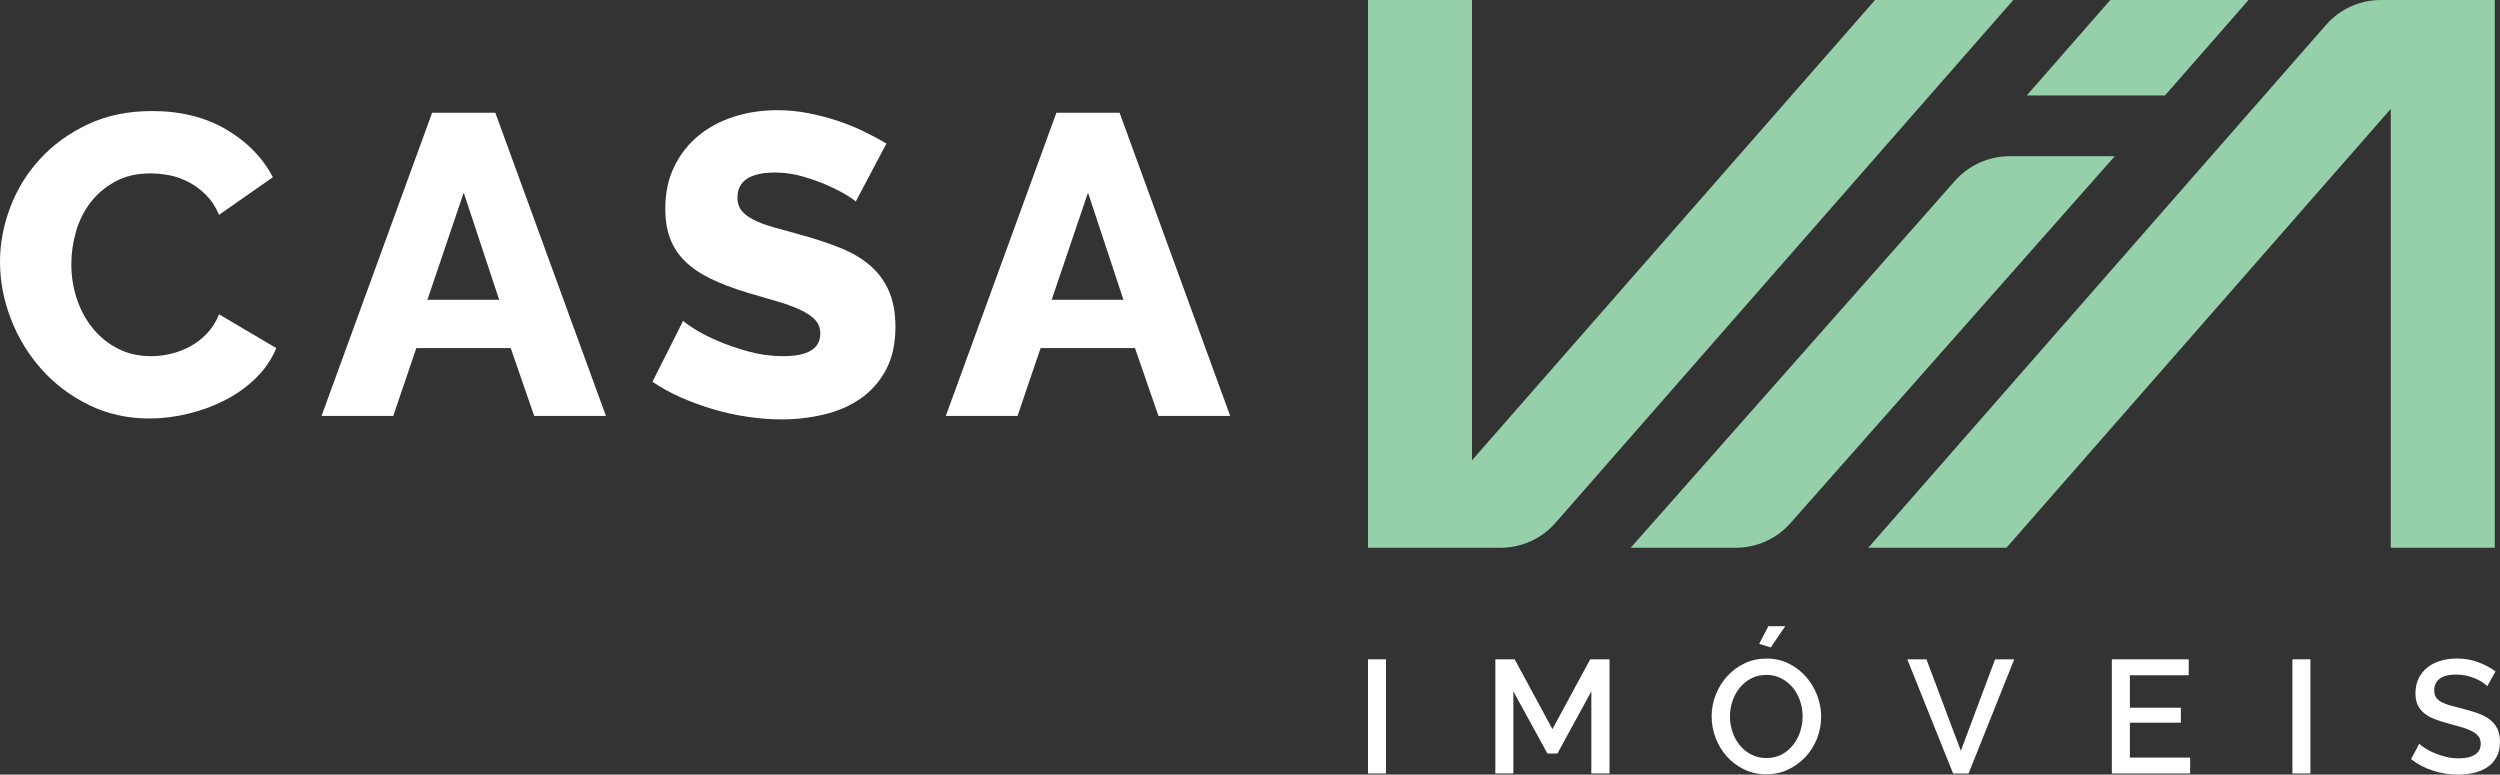 <?xml version="1.0" encoding="UTF-8"?>
<svg id="Camada_2" data-name="Camada 2" xmlns="http://www.w3.org/2000/svg" viewBox="0 0 997.16 308.97">
  <rect x="0" y="0" width="997.16" height="308.97" fill="#333333" stroke="none"/>
  <defs>
    <style>
      .cls-1 {
        fill: #fff;
      }

      .cls-2 {
        fill: #96d0aa;
      }
    </style>
  </defs>
  <g id="Layer_1" data-name="Layer 1">
    <g>
      <g>
        <path class="cls-1" d="M545.64,308.52v-45.54h7.18v45.54h-7.18Z"/>
        <path class="cls-1" d="M634.73,308.52v-32.77l-13.53,24.82h-3.98l-13.6-24.82v32.77h-7.18v-45.54h7.7l15.07,27.84,15.07-27.84h7.7v45.54h-7.25Z"/>
        <path class="cls-1" d="M704.51,308.84c-3.25,0-6.21-.65-8.88-1.96-2.67-1.3-4.97-3.04-6.89-5.19-1.92-2.16-3.41-4.63-4.46-7.41-1.05-2.78-1.57-5.62-1.57-8.53s.55-5.94,1.67-8.72c1.11-2.78,2.64-5.24,4.59-7.37,1.95-2.14,4.25-3.84,6.93-5.1,2.67-1.26,5.59-1.89,8.75-1.89s6.21.67,8.88,2.02c2.67,1.35,4.96,3.11,6.86,5.29,1.9,2.18,3.38,4.65,4.43,7.41,1.05,2.76,1.57,5.57,1.57,8.43,0,3.04-.54,5.94-1.63,8.72-1.09,2.78-2.62,5.23-4.59,7.34-1.97,2.12-4.29,3.81-6.96,5.07-2.67,1.26-5.57,1.89-8.69,1.89ZM690.01,285.75c0,2.14.34,4.21,1.03,6.22.68,2.01,1.66,3.78,2.92,5.32,1.26,1.54,2.79,2.77,4.59,3.69,1.8.92,3.81,1.38,6.03,1.38s4.35-.48,6.12-1.44c1.77-.96,3.28-2.23,4.52-3.82,1.24-1.58,2.18-3.36,2.82-5.32.64-1.97.96-3.98.96-6.03,0-2.18-.34-4.27-1.03-6.25-.68-1.99-1.66-3.74-2.92-5.26-1.26-1.52-2.78-2.74-4.55-3.66-1.77-.92-3.75-1.38-5.93-1.38-2.31,0-4.36.48-6.16,1.44-1.79.96-3.31,2.21-4.55,3.75-1.24,1.54-2.19,3.3-2.85,5.29-.66,1.99-.99,4.01-.99,6.06ZM706.3,258.24l-4.62-1.41,3.66-7.06h6.73l-5.77,8.47Z"/>
        <path class="cls-1" d="M768.39,262.98l13.72,36.49,13.66-36.49h7.63l-18.21,45.54h-6.16l-18.28-45.54h7.63Z"/>
        <path class="cls-1" d="M873.57,302.17v6.35h-31.23v-45.54h30.66v6.35h-23.47v12.96h20.33v5.96h-20.33v13.92h24.05Z"/>
        <path class="cls-1" d="M914.36,308.52v-45.54h7.18v45.54h-7.18Z"/>
        <path class="cls-1" d="M992.09,273.69c-.43-.47-1.05-.97-1.86-1.51-.81-.54-1.76-1.04-2.85-1.51-1.09-.47-2.29-.86-3.59-1.16s-2.64-.45-4.01-.45c-3.04,0-5.27.56-6.7,1.67-1.43,1.11-2.15,2.65-2.15,4.62,0,1.11.22,2.02.67,2.73.45.71,1.14,1.33,2.08,1.86.94.54,2.12,1,3.53,1.41,1.41.41,3.06.85,4.94,1.31,2.31.56,4.39,1.18,6.25,1.86,1.86.68,3.43,1.52,4.71,2.5,1.28.98,2.28,2.19,2.98,3.62.71,1.43,1.06,3.18,1.06,5.23,0,2.31-.44,4.3-1.31,5.97-.88,1.67-2.07,3.02-3.59,4.07s-3.28,1.82-5.29,2.31c-2.01.49-4.17.74-6.48.74-3.46,0-6.81-.52-10.04-1.57-3.23-1.05-6.15-2.57-8.75-4.59l3.27-6.16c.56.56,1.36,1.18,2.41,1.86,1.05.68,2.27,1.31,3.66,1.89,1.39.58,2.9,1.07,4.52,1.48,1.62.41,3.31.61,5.07.61,2.82,0,5-.49,6.54-1.48,1.54-.98,2.31-2.44,2.31-4.36,0-1.16-.29-2.12-.87-2.89s-1.4-1.44-2.47-2.02c-1.07-.58-2.37-1.1-3.91-1.57-1.54-.47-3.29-.96-5.26-1.47-2.27-.6-4.24-1.23-5.93-1.89-1.69-.66-3.09-1.46-4.2-2.4-1.11-.94-1.96-2.04-2.53-3.3-.58-1.26-.87-2.79-.87-4.59,0-2.22.43-4.2,1.28-5.93.85-1.73,2.02-3.19,3.49-4.36,1.48-1.18,3.22-2.06,5.23-2.66,2.01-.6,4.19-.9,6.54-.9,3.08,0,5.92.49,8.53,1.48,2.61.98,4.9,2.2,6.86,3.66l-3.27,5.9Z"/>
      </g>
      <g>
        <path class="cls-2" d="M803.03,0l-182.62,208.56c-5.52,6.31-13.49,9.92-21.87,9.92h-52.89V0h41.48v183.6L747.89,0h55.14Z"/>
        <g>
          <path class="cls-2" d="M801.55,62.31h41.95l-129.27,146.25c-5.52,6.3-13.49,9.92-21.87,9.92h-41.93l129.25-146.25c5.52-6.31,13.49-9.92,21.88-9.92Z"/>
          <polygon class="cls-2" points="896.86 0 863.52 38.09 808.38 38.09 841.72 0 896.86 0"/>
        </g>
        <path class="cls-2" d="M995.07,0v218.48h-41.48V43.43l-153.29,175.05h-55.12L927.78,9.92c5.52-6.31,13.49-9.92,21.88-9.92h45.41Z"/>
      </g>
      <g>
        <path class="cls-1" d="M0,104.41c0-7.27,1.36-14.5,4.09-21.72,2.72-7.21,6.7-13.65,11.92-19.33,5.22-5.68,11.58-10.27,19.08-13.79,7.49-3.52,16.01-5.28,25.55-5.28,11.35,0,21.2,2.44,29.55,7.32,8.35,4.89,14.56,11.24,18.65,19.08l-21.46,14.99c-1.36-3.17-3.1-5.82-5.2-7.92-2.1-2.1-4.4-3.8-6.9-5.11-2.5-1.3-5.05-2.22-7.66-2.72-2.61-.51-5.17-.77-7.66-.77-5.34,0-9.99,1.08-13.97,3.24-3.98,2.16-7.27,4.94-9.88,8.35-2.61,3.41-4.54,7.27-5.79,11.58-1.25,4.32-1.87,8.69-1.87,13.12,0,4.77.74,9.37,2.21,13.8,1.47,4.43,3.6,8.35,6.39,11.75,2.78,3.41,6.13,6.1,10.05,8.09,3.92,1.99,8.32,2.98,13.2,2.98,2.5,0,5.08-.31,7.75-.93,2.67-.62,5.22-1.59,7.66-2.9,2.44-1.3,4.68-3,6.73-5.11,2.04-2.1,3.69-4.68,4.94-7.75l22.82,13.45c-1.82,4.43-4.51,8.41-8.09,11.92-3.58,3.52-7.69,6.47-12.35,8.85-4.66,2.38-9.6,4.2-14.82,5.45-5.22,1.25-10.33,1.87-15.33,1.87-8.75,0-16.78-1.79-24.1-5.37-7.32-3.58-13.62-8.32-18.9-14.22-5.28-5.9-9.37-12.61-12.26-20.1-2.9-7.49-4.34-15.1-4.34-22.82Z"/>
        <path class="cls-1" d="M172.36,44.97h25.21l44.11,120.93h-28.61l-9.37-27.08h-37.64l-9.2,27.08h-28.61l44.11-120.93ZM199.1,119.57l-14.14-42.75-14.48,42.75h28.61Z"/>
        <path class="cls-1" d="M341.32,80.4c-.34-.45-1.53-1.31-3.58-2.55-2.04-1.25-4.6-2.55-7.66-3.92-3.07-1.36-6.42-2.55-10.05-3.58-3.64-1.02-7.27-1.53-10.9-1.53-9.99,0-14.99,3.35-14.99,10.05,0,2.05.54,3.75,1.62,5.11,1.08,1.36,2.67,2.58,4.77,3.66,2.1,1.08,4.74,2.07,7.92,2.98,3.18.91,6.87,1.93,11.07,3.07,5.79,1.59,11.01,3.32,15.67,5.2,4.65,1.87,8.6,4.2,11.84,6.98,3.24,2.79,5.73,6.16,7.49,10.14,1.76,3.98,2.64,8.74,2.64,14.31,0,6.81-1.28,12.58-3.83,17.29-2.56,4.72-5.93,8.52-10.13,11.41-4.2,2.9-9.03,5-14.48,6.3-5.45,1.3-11.07,1.96-16.86,1.96-4.43,0-8.97-.34-13.63-1.03-4.66-.68-9.2-1.67-13.63-2.98-4.43-1.3-8.72-2.86-12.86-4.68-4.15-1.81-7.98-3.92-11.5-6.3l12.26-24.36c.45.57,1.93,1.65,4.43,3.24,2.5,1.59,5.59,3.18,9.28,4.77,3.69,1.59,7.8,3.01,12.35,4.26,4.54,1.25,9.14,1.87,13.8,1.87,9.88,0,14.82-3,14.82-9.03,0-2.27-.74-4.14-2.21-5.62-1.48-1.48-3.52-2.81-6.13-4.01-2.61-1.19-5.71-2.3-9.28-3.32-3.58-1.02-7.47-2.16-11.67-3.41-5.56-1.7-10.39-3.55-14.48-5.54-4.09-1.98-7.47-4.28-10.13-6.89-2.67-2.61-4.66-5.62-5.96-9.03-1.31-3.41-1.96-7.38-1.96-11.92,0-6.36,1.19-11.97,3.58-16.86,2.38-4.88,5.62-9,9.71-12.35,4.09-3.35,8.83-5.88,14.22-7.58,5.39-1.7,11.1-2.55,17.12-2.55,4.2,0,8.35.4,12.43,1.19,4.09.8,8,1.82,11.75,3.07,3.75,1.25,7.24,2.67,10.47,4.26,3.24,1.59,6.22,3.18,8.94,4.77l-12.26,23.16Z"/>
        <path class="cls-1" d="M421.36,44.97h25.21l44.11,120.93h-28.61l-9.37-27.08h-37.64l-9.2,27.08h-28.61l44.11-120.93ZM448.1,119.57l-14.14-42.75-14.48,42.75h28.61Z"/>
      </g>
    </g>
  </g>
</svg>